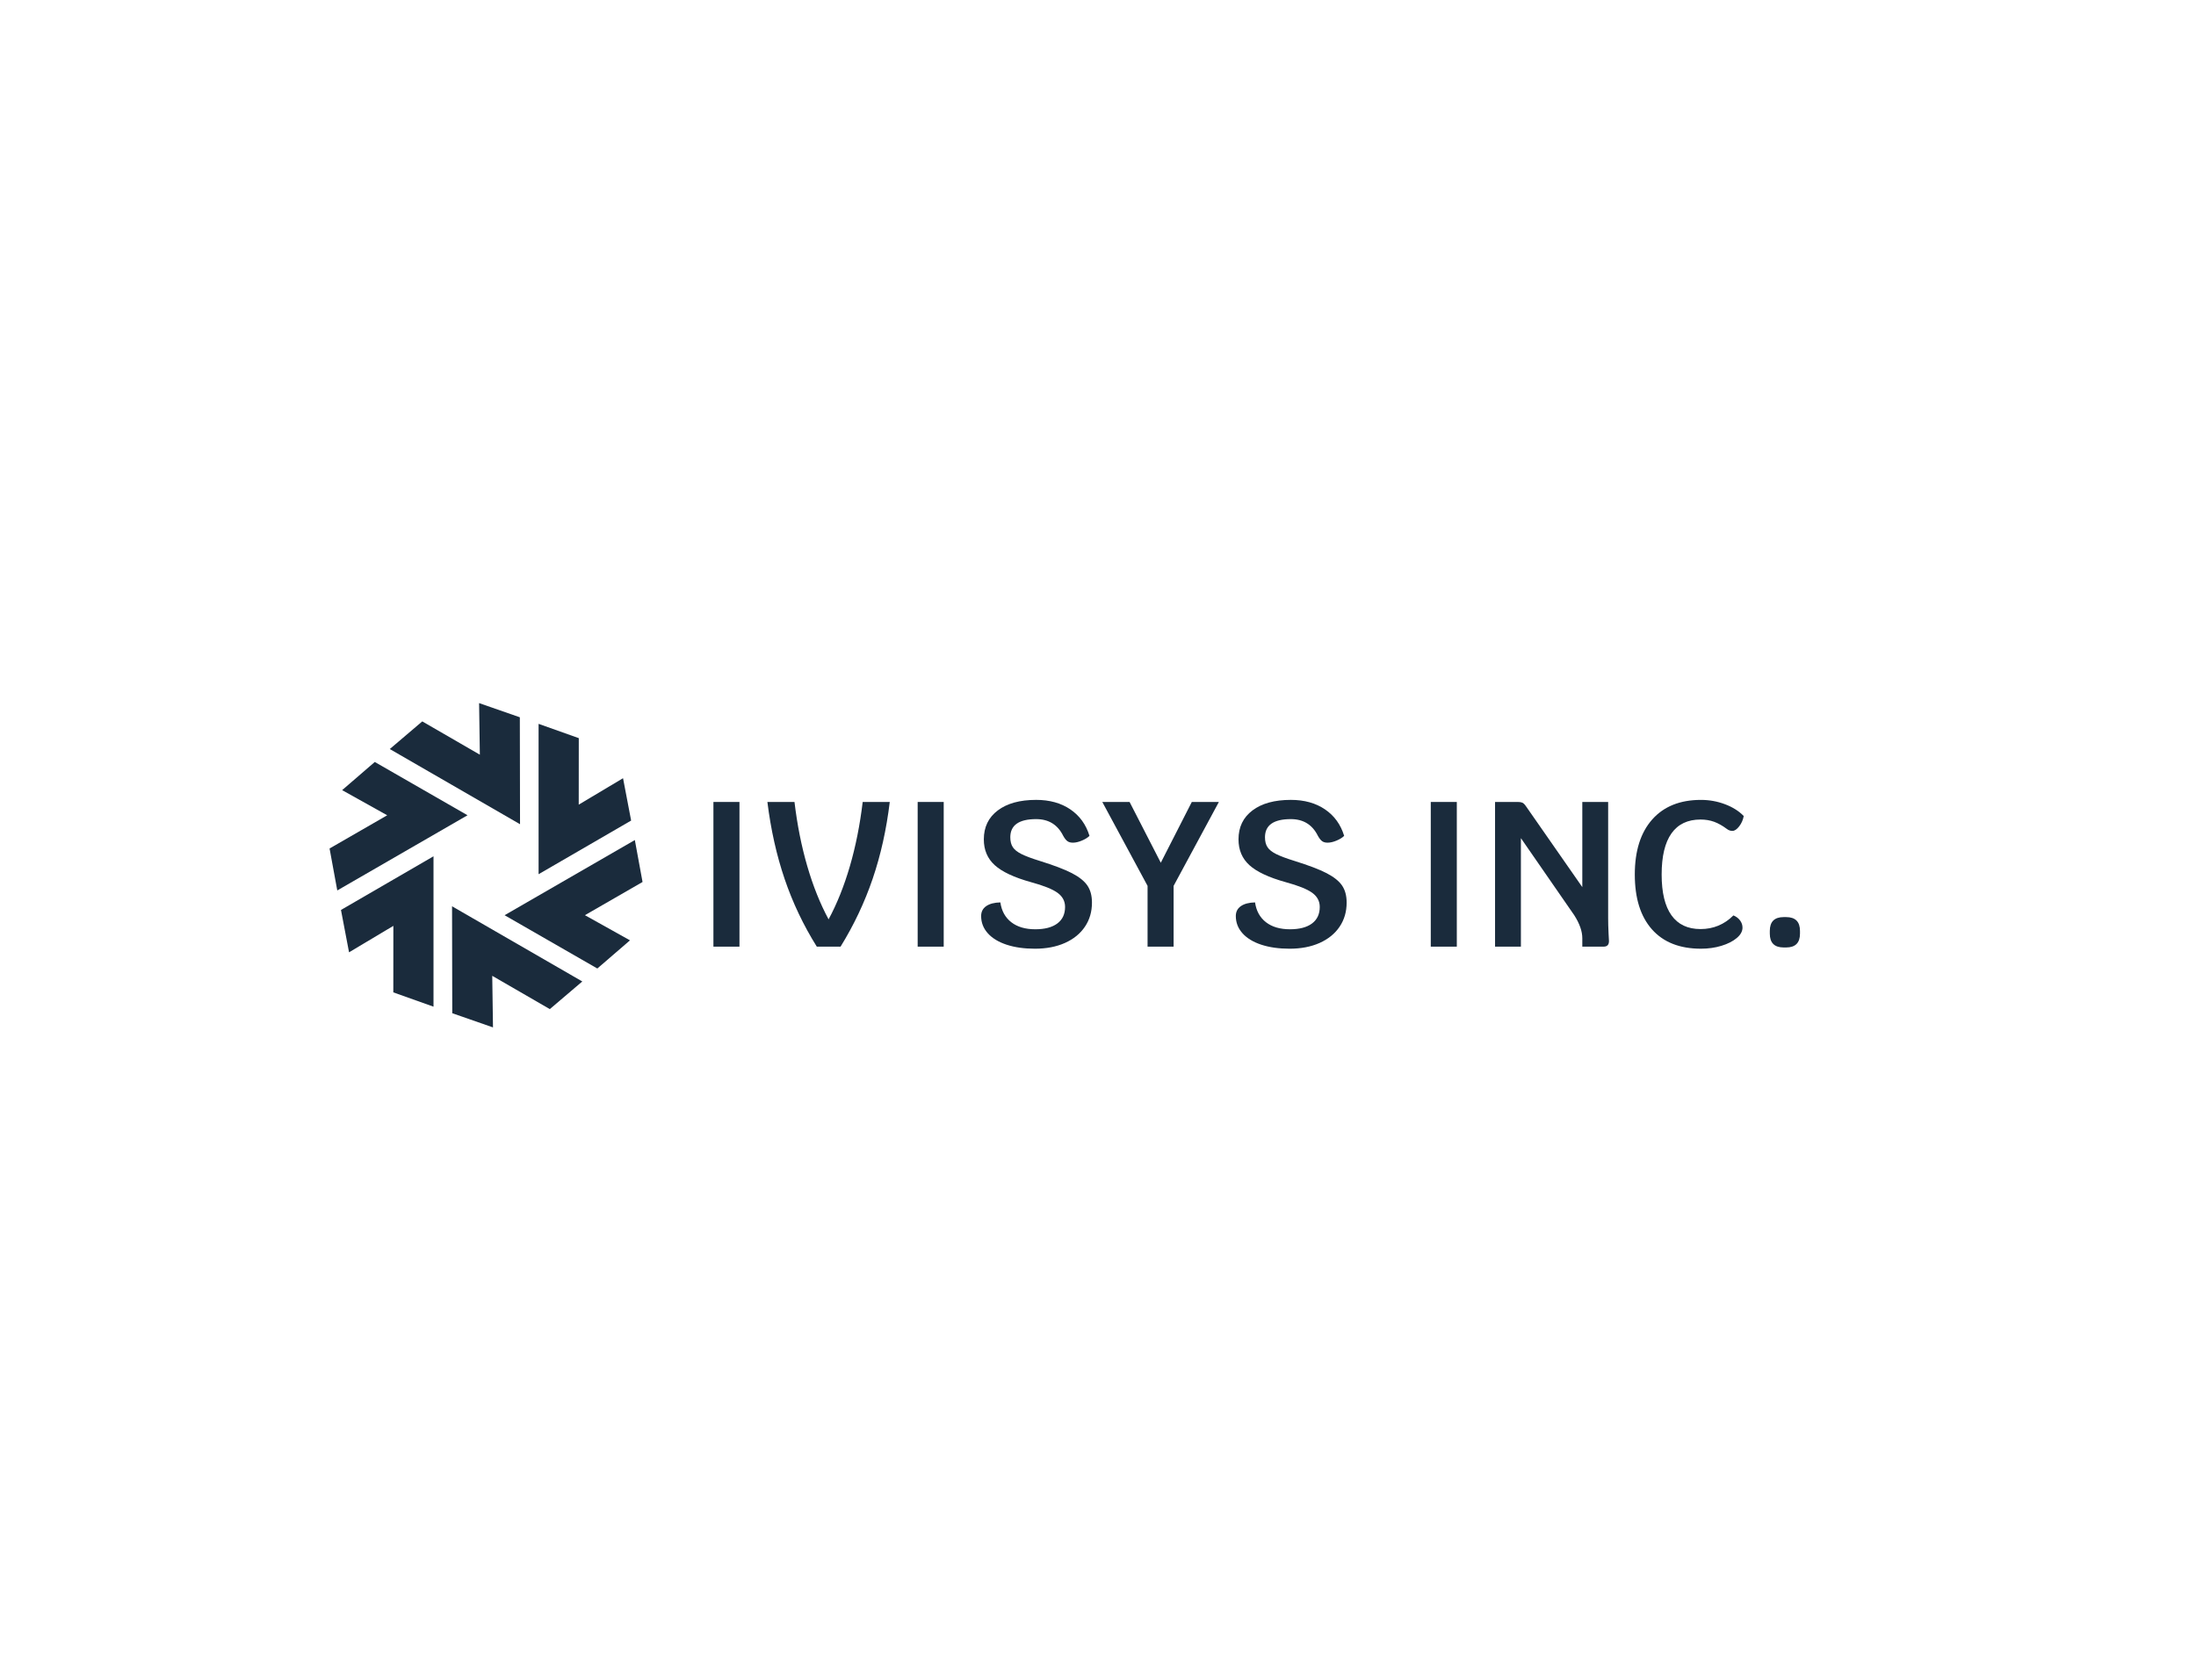 <?xml version="1.0" encoding="utf-8"?>
<!-- Generator: Adobe Illustrator 27.7.0, SVG Export Plug-In . SVG Version: 6.00 Build 0)  -->
<svg version="1.1" id="Layer_1" xmlns="http://www.w3.org/2000/svg" xmlns:xlink="http://www.w3.org/1999/xlink" x="0px" y="0px"
	 viewBox="0 0 1555.68 1190.55" style="enable-background:new 0 0 1555.68 1190.55;" xml:space="preserve">
<style type="text/css">
	.st0{fill:#1A2B3C;}
</style>
<g>
	<g>
		<g>
			<polygon class="st0" points="339.93,534.75 299.14,511.16 276.13,530.75 368.4,584.02 368.26,508.25 339.4,498.2 			"/>
		</g>
	</g>
</g>
<g>
	<g>
		<g>
			<polygon class="st0" points="409.98,570.15 410.02,523.03 381.54,512.9 381.55,619.44 447.1,581.43 441.37,551.42 			"/>
		</g>
	</g>
</g>
<g>
	<g>
		<g>
			<polygon class="st0" points="414.37,648.48 455.19,624.95 449.73,595.23 357.46,648.5 423.16,686.26 446.29,666.3 			"/>
		</g>
	</g>
</g>
<g>
	<g>
		<g>
			<polygon class="st0" points="348.71,691.44 389.5,715.03 412.51,695.44 320.24,642.17 320.39,717.94 349.24,727.99 			"/>
		</g>
	</g>
</g>
<g>
	<g>
		<g>
			<polygon class="st0" points="278.66,656.04 278.63,703.17 307.1,713.3 307.1,606.75 241.55,644.77 247.27,674.78 			"/>
		</g>
	</g>
</g>
<g>
	<g>
		<g>
			<polygon class="st0" points="274.3,577.69 233.47,601.22 238.93,630.95 331.2,577.67 265.5,539.91 242.38,559.87 			"/>
		</g>
	</g>
</g>
<g>
	<path class="st0" d="M505.4,568.25h18.45v102.52H505.4V568.25z"/>
	<path class="st0" d="M630.32,568.25c-2.34,19.43-6.37,37.54-12.08,54.33c-5.71,16.79-13.3,32.86-22.77,48.18h-16.84
		c-9.47-15.13-17.06-31.1-22.77-47.89c-5.71-16.79-9.79-35-12.23-54.63h19.19c1.95,16.31,4.98,31.49,9.08,45.55
		c4.1,14.06,9.13,26.61,15.08,37.64c5.95-11.03,10.98-23.58,15.08-37.64c4.1-14.06,7.13-29.24,9.08-45.55H630.32z"/>
	<path class="st0" d="M650.09,568.25h18.45v102.52h-18.45V568.25z"/>
	<path class="st0" d="M713.07,669.38c-5.76-1.9-10.2-4.61-13.33-8.13c-3.13-3.51-4.69-7.56-4.69-12.16c0-3.02,1.19-5.37,3.59-7.03
		c2.39-1.66,5.73-2.54,10.03-2.64c0.88,6.05,3.46,10.74,7.76,14.06c4.29,3.32,9.96,4.98,16.99,4.98c6.74,0,11.94-1.37,15.6-4.1
		c3.66-2.73,5.49-6.64,5.49-11.72c0-4.1-1.78-7.44-5.35-10.03c-3.57-2.59-9.84-5.1-18.82-7.54c-11.91-3.32-20.46-7.32-25.63-12.01
		c-5.18-4.69-7.76-10.79-7.76-18.31c0-8.69,3.29-15.52,9.89-20.5c6.59-4.98,15.65-7.47,27.17-7.47c9.57,0,17.65,2.25,24.24,6.74
		c6.59,4.49,11.11,10.74,13.55,18.75c-1.27,1.27-3.08,2.39-5.42,3.37c-2.34,0.98-4.44,1.46-6.3,1.46c-1.66,0-2.98-0.37-3.95-1.1
		c-0.98-0.73-1.96-1.98-2.93-3.73c-3.91-7.91-10.3-11.86-19.18-11.86c-12.21,0-18.31,4.3-18.31,12.89c0,2.83,0.59,5.15,1.76,6.96
		c1.17,1.81,3.22,3.44,6.15,4.91c2.93,1.46,7.22,3.08,12.89,4.83c10.05,3.13,17.67,6.03,22.85,8.71c5.17,2.69,8.83,5.62,10.98,8.79
		c2.15,3.17,3.22,7.2,3.22,12.08c0,6.44-1.66,12.13-4.98,17.06c-3.32,4.93-8.03,8.76-14.13,11.5c-6.1,2.73-13.21,4.1-21.31,4.1
		C725.51,672.23,718.83,671.28,713.07,669.38z"/>
	<path class="st0" d="M863.47,568.25l-32.07,59.46v43.06h-18.45v-43.06l-32.07-59.46h19.33l22.11,43.06l21.97-43.06H863.47z"/>
	<path class="st0" d="M893.49,669.38c-5.76-1.9-10.2-4.61-13.33-8.13c-3.13-3.51-4.69-7.56-4.69-12.16c0-3.02,1.19-5.37,3.59-7.03
		c2.39-1.66,5.73-2.54,10.03-2.64c0.88,6.05,3.46,10.74,7.76,14.06c4.29,3.32,9.96,4.98,16.99,4.98c6.74,0,11.94-1.37,15.6-4.1
		c3.66-2.73,5.49-6.64,5.49-11.72c0-4.1-1.78-7.44-5.35-10.03c-3.57-2.59-9.84-5.1-18.82-7.54c-11.91-3.32-20.46-7.32-25.63-12.01
		c-5.18-4.69-7.76-10.79-7.76-18.31c0-8.69,3.29-15.52,9.89-20.5c6.59-4.98,15.65-7.47,27.17-7.47c9.57,0,17.65,2.25,24.24,6.74
		c6.59,4.49,11.11,10.74,13.55,18.75c-1.27,1.27-3.08,2.39-5.42,3.37c-2.34,0.98-4.44,1.46-6.3,1.46c-1.66,0-2.98-0.37-3.95-1.1
		c-0.98-0.73-1.96-1.98-2.93-3.73c-3.91-7.91-10.3-11.86-19.18-11.86c-12.21,0-18.31,4.3-18.31,12.89c0,2.83,0.59,5.15,1.76,6.96
		c1.17,1.81,3.22,3.44,6.15,4.91c2.93,1.46,7.22,3.08,12.89,4.83c10.05,3.13,17.67,6.03,22.85,8.71c5.17,2.69,8.83,5.62,10.98,8.79
		c2.15,3.17,3.22,7.2,3.22,12.08c0,6.44-1.66,12.13-4.98,17.06c-3.32,4.93-8.03,8.76-14.13,11.5c-6.1,2.73-13.21,4.1-21.31,4.1
		C905.94,672.23,899.25,671.28,893.49,669.38z"/>
	<path class="st0" d="M1013.58,568.25h18.45v102.52h-18.45V568.25z"/>
	<path class="st0" d="M1139.53,661.4c0.19,2.73,0.29,4.54,0.29,5.42c0,2.64-1.27,3.95-3.81,3.95h-15.08v-6
		c0-4.88-1.9-10.3-5.71-16.26l-37.79-54.63v76.89h-18.31V568.25h16.26c1.27,0,2.29,0.17,3.08,0.51c0.78,0.34,1.61,1.15,2.49,2.42
		l39.98,57.41v-60.34h18.31v82.45C1139.24,653.73,1139.33,657.3,1139.53,661.4z"/>
	<path class="st0" d="M1170.28,658.54c-8.1-9.13-12.16-22.09-12.16-38.88c0-16.7,4.1-29.68,12.3-38.96
		c8.2-9.27,19.72-13.91,34.56-13.91c5.95,0,11.64,1.03,17.06,3.08c5.42,2.05,9.84,4.83,13.25,8.35c-0.49,2.73-1.56,5.18-3.22,7.32
		c-1.66,2.15-3.27,3.22-4.83,3.22c-1.37,0-2.64-0.44-3.81-1.32c-3.13-2.34-6.15-4.05-9.08-5.13c-2.93-1.07-6.15-1.61-9.67-1.61
		c-9.08,0-15.94,3.27-20.58,9.81c-4.64,6.54-6.96,16.26-6.96,29.14c0,12.79,2.32,22.43,6.96,28.92c4.64,6.49,11.5,9.74,20.58,9.74
		c9.08,0,16.84-3.22,23.29-9.67c1.95,0.78,3.51,1.95,4.69,3.52c1.17,1.56,1.76,3.27,1.76,5.13c0,2.64-1.37,5.1-4.1,7.4
		c-2.74,2.29-6.35,4.13-10.84,5.49c-4.49,1.37-9.33,2.05-14.5,2.05C1189.96,672.23,1178.39,667.67,1170.28,658.54z"/>
	<path class="st0" d="M1253.76,661.54v-1.9c0-6.54,3.27-9.81,9.81-9.81h1.76c6.54,0,9.81,3.27,9.81,9.81v1.9
		c0,6.54-3.27,9.81-9.81,9.81h-1.76C1257.03,671.35,1253.76,668.08,1253.76,661.54z"/>
</g>
</svg>
